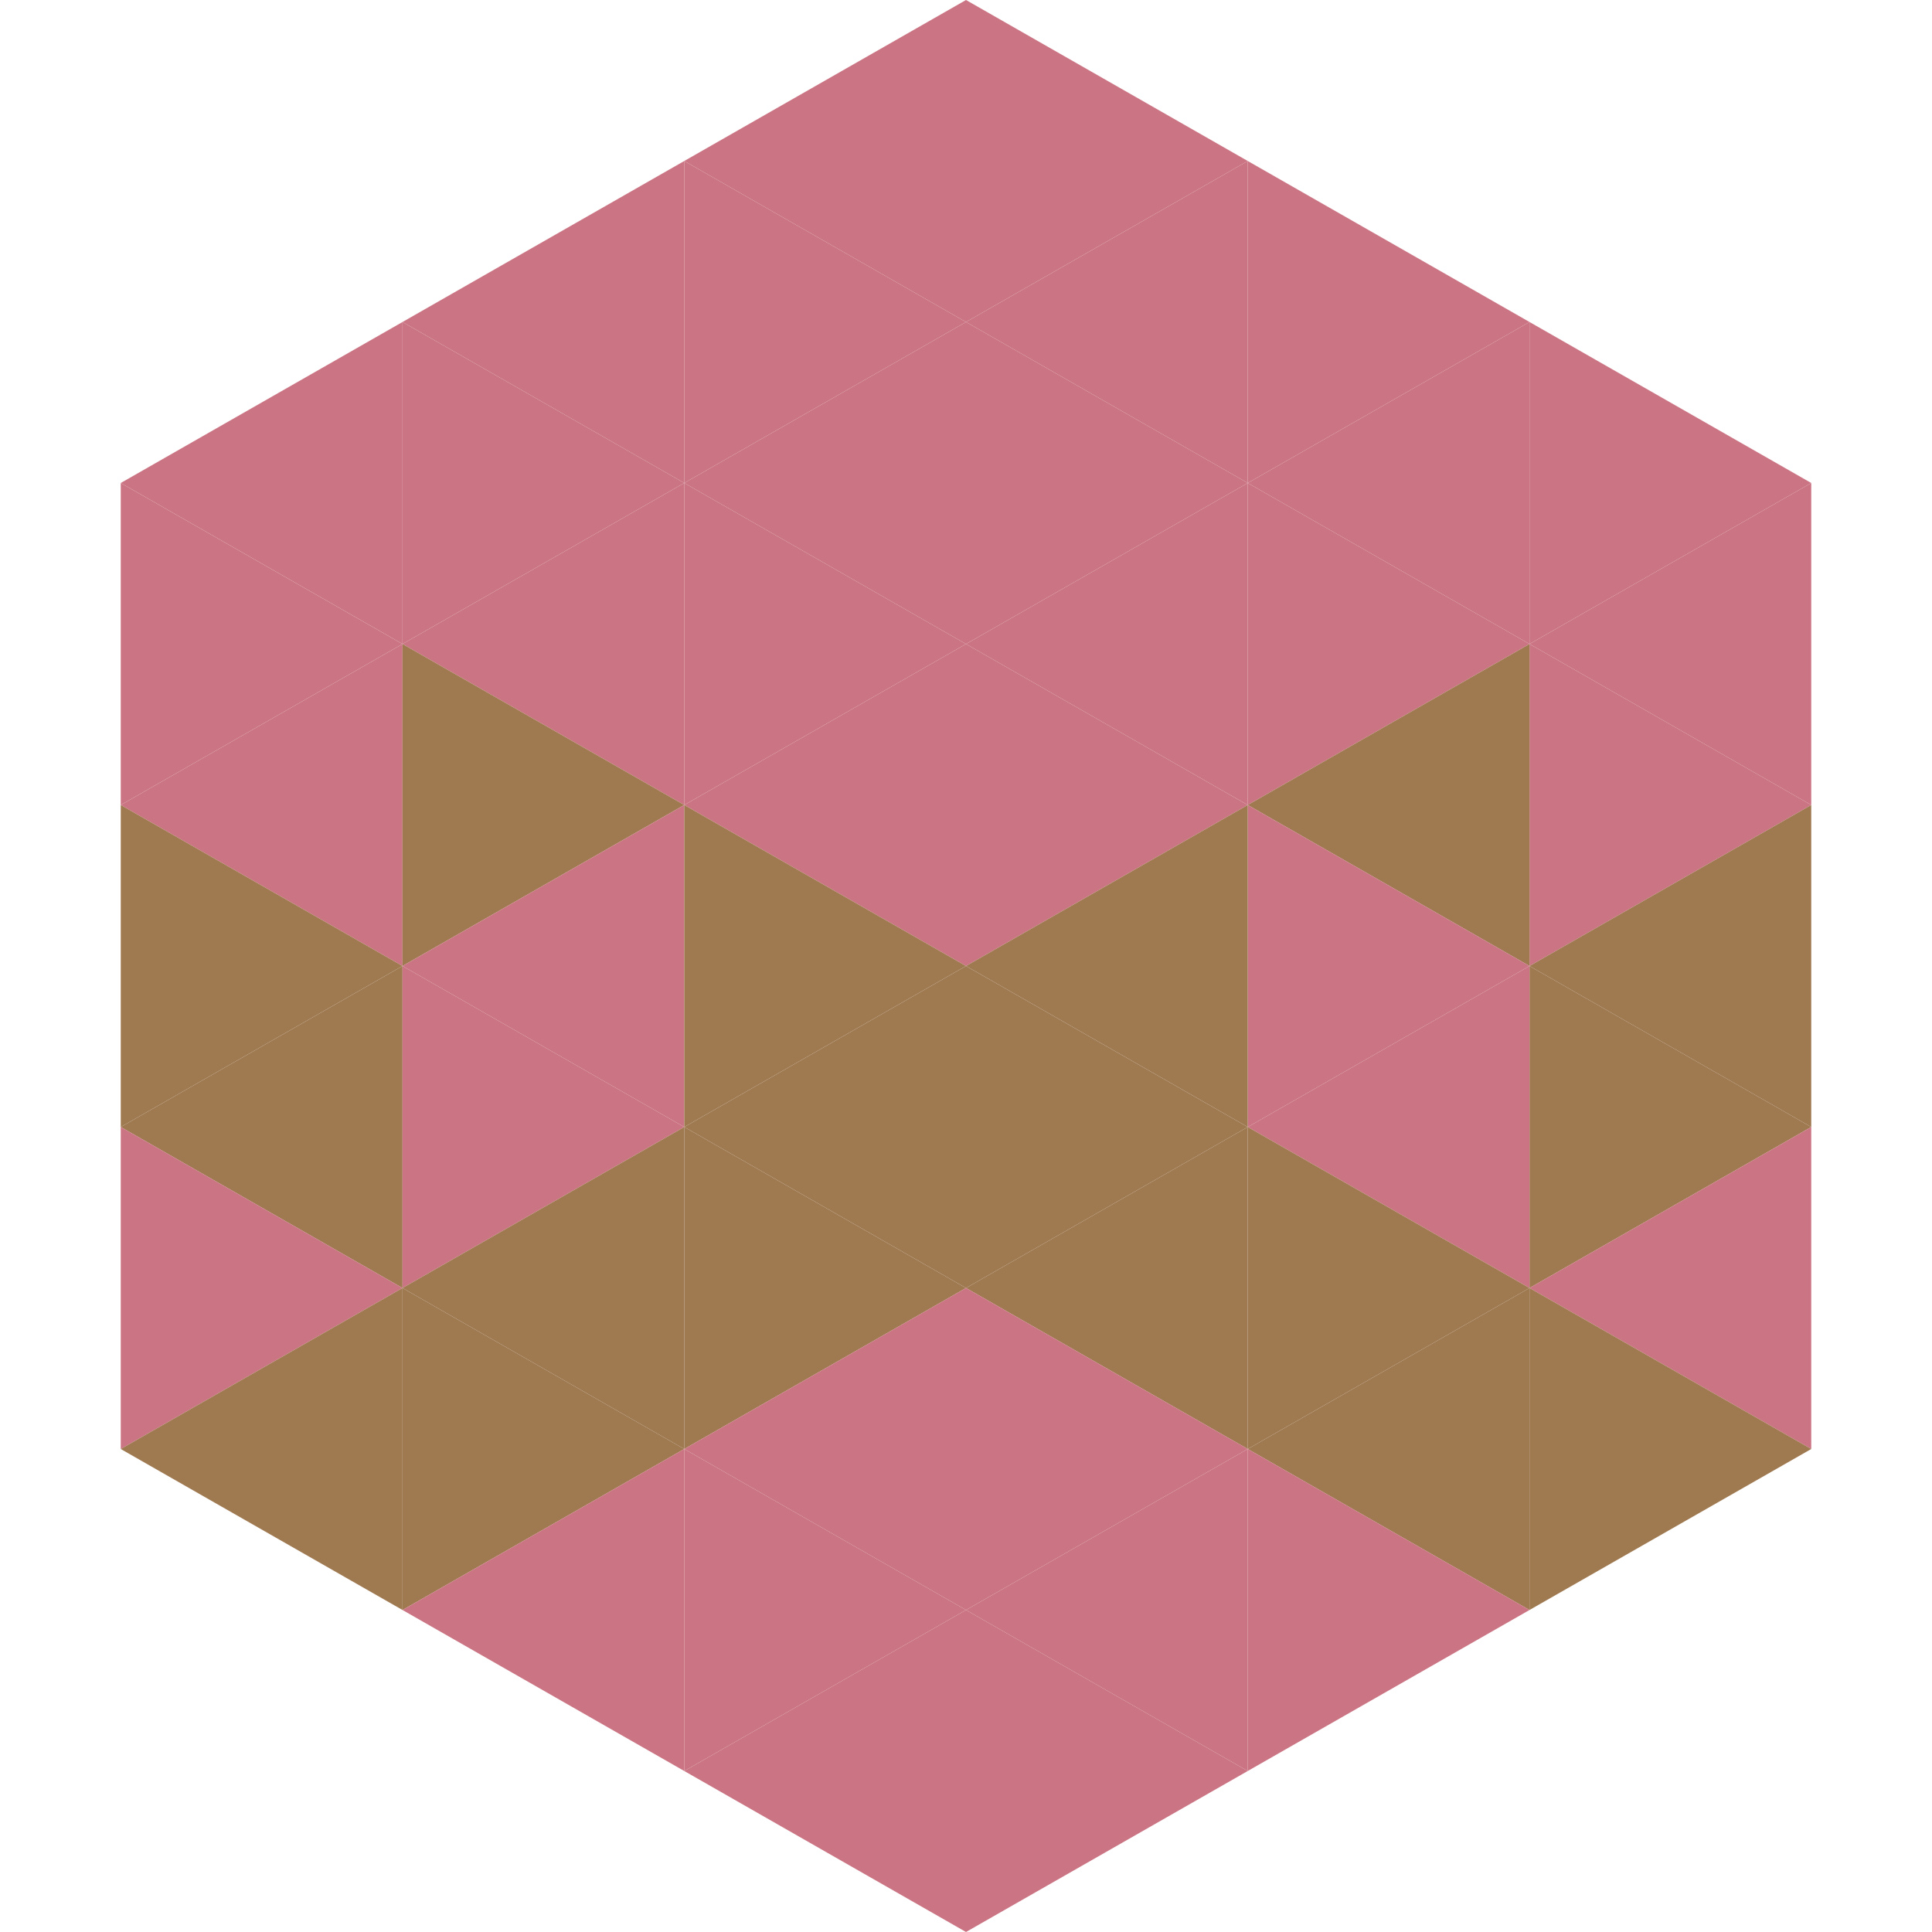 <?xml version="1.0"?>
<!-- Generated by SVGo -->
<svg width="240" height="240"
     xmlns="http://www.w3.org/2000/svg"
     xmlns:xlink="http://www.w3.org/1999/xlink">
<polygon points="50,40 15,60 50,80" style="fill:rgb(203,116,131)" />
<polygon points="190,40 225,60 190,80" style="fill:rgb(203,116,131)" />
<polygon points="15,60 50,80 15,100" style="fill:rgb(203,116,131)" />
<polygon points="225,60 190,80 225,100" style="fill:rgb(203,116,131)" />
<polygon points="50,80 15,100 50,120" style="fill:rgb(203,116,131)" />
<polygon points="190,80 225,100 190,120" style="fill:rgb(203,116,131)" />
<polygon points="15,100 50,120 15,140" style="fill:rgb(159,121,80)" />
<polygon points="225,100 190,120 225,140" style="fill:rgb(159,121,80)" />
<polygon points="50,120 15,140 50,160" style="fill:rgb(159,121,80)" />
<polygon points="190,120 225,140 190,160" style="fill:rgb(159,121,80)" />
<polygon points="15,140 50,160 15,180" style="fill:rgb(203,116,131)" />
<polygon points="225,140 190,160 225,180" style="fill:rgb(203,116,131)" />
<polygon points="50,160 15,180 50,200" style="fill:rgb(159,121,80)" />
<polygon points="190,160 225,180 190,200" style="fill:rgb(159,121,80)" />
<polygon points="15,180 50,200 15,220" style="fill:rgb(255,255,255); fill-opacity:0" />
<polygon points="225,180 190,200 225,220" style="fill:rgb(255,255,255); fill-opacity:0" />
<polygon points="50,0 85,20 50,40" style="fill:rgb(255,255,255); fill-opacity:0" />
<polygon points="190,0 155,20 190,40" style="fill:rgb(255,255,255); fill-opacity:0" />
<polygon points="85,20 50,40 85,60" style="fill:rgb(203,116,131)" />
<polygon points="155,20 190,40 155,60" style="fill:rgb(203,116,131)" />
<polygon points="50,40 85,60 50,80" style="fill:rgb(203,116,131)" />
<polygon points="190,40 155,60 190,80" style="fill:rgb(203,116,131)" />
<polygon points="85,60 50,80 85,100" style="fill:rgb(203,116,131)" />
<polygon points="155,60 190,80 155,100" style="fill:rgb(203,116,131)" />
<polygon points="50,80 85,100 50,120" style="fill:rgb(159,121,80)" />
<polygon points="190,80 155,100 190,120" style="fill:rgb(159,121,80)" />
<polygon points="85,100 50,120 85,140" style="fill:rgb(203,116,131)" />
<polygon points="155,100 190,120 155,140" style="fill:rgb(203,116,131)" />
<polygon points="50,120 85,140 50,160" style="fill:rgb(203,116,131)" />
<polygon points="190,120 155,140 190,160" style="fill:rgb(203,116,131)" />
<polygon points="85,140 50,160 85,180" style="fill:rgb(159,121,80)" />
<polygon points="155,140 190,160 155,180" style="fill:rgb(159,121,80)" />
<polygon points="50,160 85,180 50,200" style="fill:rgb(159,121,80)" />
<polygon points="190,160 155,180 190,200" style="fill:rgb(159,121,80)" />
<polygon points="85,180 50,200 85,220" style="fill:rgb(203,116,131)" />
<polygon points="155,180 190,200 155,220" style="fill:rgb(203,116,131)" />
<polygon points="120,0 85,20 120,40" style="fill:rgb(203,116,131)" />
<polygon points="120,0 155,20 120,40" style="fill:rgb(203,116,131)" />
<polygon points="85,20 120,40 85,60" style="fill:rgb(203,116,131)" />
<polygon points="155,20 120,40 155,60" style="fill:rgb(203,116,131)" />
<polygon points="120,40 85,60 120,80" style="fill:rgb(203,116,131)" />
<polygon points="120,40 155,60 120,80" style="fill:rgb(203,116,131)" />
<polygon points="85,60 120,80 85,100" style="fill:rgb(203,116,131)" />
<polygon points="155,60 120,80 155,100" style="fill:rgb(203,116,131)" />
<polygon points="120,80 85,100 120,120" style="fill:rgb(203,116,131)" />
<polygon points="120,80 155,100 120,120" style="fill:rgb(203,116,131)" />
<polygon points="85,100 120,120 85,140" style="fill:rgb(159,121,80)" />
<polygon points="155,100 120,120 155,140" style="fill:rgb(159,121,80)" />
<polygon points="120,120 85,140 120,160" style="fill:rgb(159,121,80)" />
<polygon points="120,120 155,140 120,160" style="fill:rgb(159,121,80)" />
<polygon points="85,140 120,160 85,180" style="fill:rgb(159,121,80)" />
<polygon points="155,140 120,160 155,180" style="fill:rgb(159,121,80)" />
<polygon points="120,160 85,180 120,200" style="fill:rgb(203,116,131)" />
<polygon points="120,160 155,180 120,200" style="fill:rgb(203,116,131)" />
<polygon points="85,180 120,200 85,220" style="fill:rgb(203,116,131)" />
<polygon points="155,180 120,200 155,220" style="fill:rgb(203,116,131)" />
<polygon points="120,200 85,220 120,240" style="fill:rgb(203,116,131)" />
<polygon points="120,200 155,220 120,240" style="fill:rgb(203,116,131)" />
<polygon points="85,220 120,240 85,260" style="fill:rgb(255,255,255); fill-opacity:0" />
<polygon points="155,220 120,240 155,260" style="fill:rgb(255,255,255); fill-opacity:0" />
</svg>
